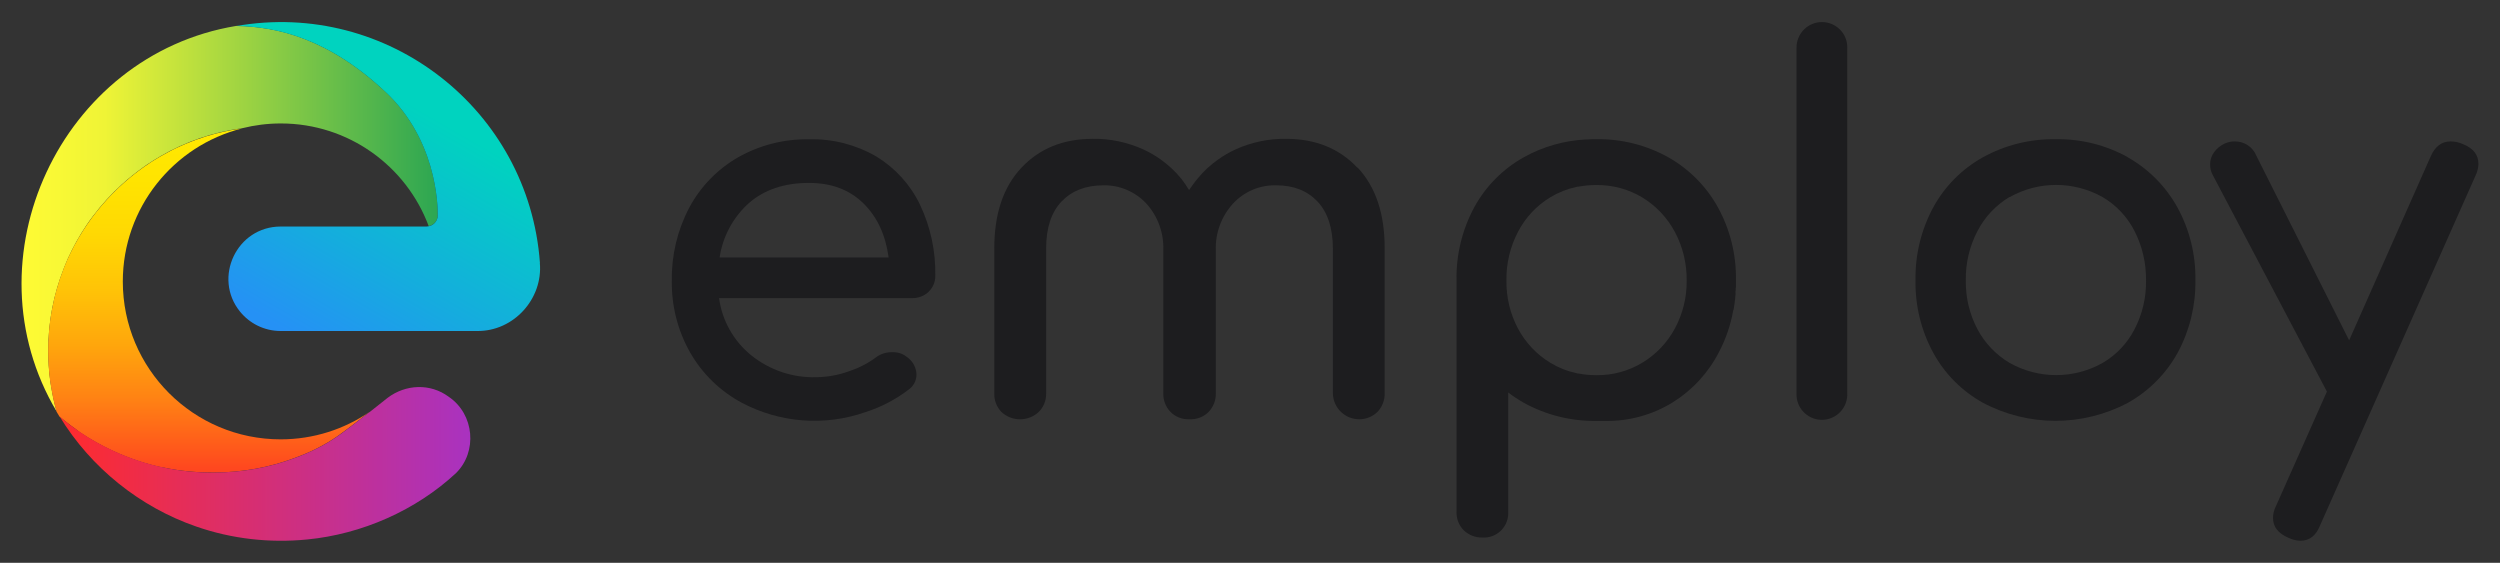 <svg xmlns="http://www.w3.org/2000/svg" xmlns:xlink="http://www.w3.org/1999/xlink" id="Capa_1" data-name="Capa 1" viewBox="0 0 269.94 60.77">
  <rect x="0" y="0" width="269.94" height="60.77" fill="#333333" stroke="none"/>
  <defs>
    <style>
      .cls-1 {
        fill: url(#linear-gradient);
      }

      .cls-2 {
        fill: #1d1d1f;
      }

      .cls-3 {
        fill: url(#linear-gradient-3);
      }

      .cls-4 {
        fill: url(#linear-gradient-4);
      }

      .cls-5 {
        fill: url(#linear-gradient-2);
      }
    </style>
    <linearGradient id="linear-gradient" x1="2.32" y1="23.63" x2="47.26" y2="23.63" gradientUnits="userSpaceOnUse">
      <stop offset="0" stop-color="#fffb34"/>
      <stop offset=".2" stop-color="#eff436"/>
      <stop offset="1" stop-color="#2ca652"/>
    </linearGradient>
    <linearGradient id="linear-gradient-2" x1="22.57" y1="51.02" x2="22.57" y2="13.86" gradientUnits="userSpaceOnUse">
      <stop offset="0" stop-color="#ff4420"/>
      <stop offset=".05" stop-color="#ff531c"/>
      <stop offset=".21" stop-color="#ff8114"/>
      <stop offset=".37" stop-color="#ffa60c"/>
      <stop offset=".53" stop-color="#ffc307"/>
      <stop offset=".69" stop-color="#ffd803"/>
      <stop offset=".85" stop-color="#ffe400"/>
      <stop offset="1" stop-color="#ffe900"/>
    </linearGradient>
    <linearGradient id="linear-gradient-3" x1="6.43" y1="50.09" x2="50.77" y2="50.09" gradientUnits="userSpaceOnUse">
      <stop offset="0" stop-color="#ff2b2c"/>
      <stop offset="1" stop-color="#a932c0"/>
    </linearGradient>
    <linearGradient id="linear-gradient-4" x1="30.42" y1="36.68" x2="47.12" y2="7.75" gradientUnits="userSpaceOnUse">
      <stop offset=".03" stop-color="#2591f5"/>
      <stop offset=".36" stop-color="#15acde"/>
      <stop offset=".87" stop-color="#00d3bf"/>
    </linearGradient>
  </defs>
  <g>
    <path class="cls-2" d="m100.27,31.5c.47-.45.73-1.07.72-1.72.05-2.65-.51-5.27-1.65-7.67-1.03-2.16-2.67-3.96-4.71-5.21-2.21-1.28-4.73-1.93-7.29-1.86-2.68-.04-5.32.63-7.65,1.95-2.23,1.28-4.05,3.16-5.26,5.42-1.28,2.42-1.93,5.13-1.89,7.86-.05,2.74.64,5.45,2,7.83,1.31,2.28,3.24,4.15,5.56,5.39,4.12,2.18,8.95,2.55,13.35,1.01,1.67-.53,3.24-1.35,4.63-2.41.55-.37.88-.99.88-1.65-.02-.74-.39-1.43-.99-1.86-.46-.39-1.05-.58-1.65-.55-.66-.01-1.29.2-1.81.61-.89.65-1.88,1.14-2.93,1.48-1.1.39-2.26.59-3.42.61-2.55.08-5.05-.76-7.04-2.36-1.9-1.54-3.15-3.75-3.48-6.18h20.82c.67.02,1.32-.22,1.81-.68Zm-22.57-3.7c.34-2.26,1.45-4.33,3.15-5.86,1.67-1.46,3.83-2.19,6.5-2.19,2.41,0,4.36.73,5.86,2.19s2.41,3.42,2.74,5.86h-18.25Z"/>
    <path class="cls-2" d="m198.68,3.2c-1.06-1.08-2.8-1.09-3.88-.03-.53.53-.83,1.25-.82,2v37.31c-.06,1.51,1.12,2.79,2.63,2.85,1.51.06,2.79-1.12,2.85-2.63,0-.07,0-.14,0-.21V5.17c.02-.74-.26-1.45-.78-1.97Z"/>
    <path class="cls-2" d="m235.1,22.38c-1.25-2.26-3.11-4.13-5.36-5.4h.02c-2.39-1.33-5.09-2-7.82-1.95-2.74-.04-5.43.63-7.83,1.95-2.26,1.26-4.12,3.13-5.36,5.4-1.31,2.42-1.97,5.14-1.92,7.89-.05,2.73.61,5.43,1.92,7.83,1.24,2.27,3.1,4.14,5.36,5.39,4.9,2.6,10.76,2.6,15.66,0,2.25-1.26,4.11-3.13,5.36-5.39,1.3-2.4,1.96-5.1,1.92-7.83.05-2.75-.62-5.47-1.95-7.89Zm-4.62,13.17c-.78,1.52-1.98,2.78-3.45,3.64-3.11,1.75-6.91,1.75-10.03,0-1.47-.87-2.68-2.13-3.48-3.64-.86-1.63-1.29-3.44-1.26-5.28-.03-1.85.4-3.68,1.26-5.32.78-1.52,1.98-2.79,3.44-3.67h.04c3.11-1.75,6.91-1.75,10.03,0,1.48.87,2.67,2.14,3.45,3.67.84,1.64,1.26,3.47,1.24,5.32.03,1.84-.39,3.65-1.24,5.28Z"/>
    <path class="cls-2" d="m187.44,31.07v-.8c.05-2.75-.62-5.47-1.95-7.89-1.25-2.26-3.11-4.13-5.36-5.4-2.37-1.32-5.04-1.99-7.75-1.95h-.05c-.33,0-.66,0-.98.03h-.13c-2.34.12-4.62.77-6.67,1.91-2.26,1.26-4.12,3.13-5.36,5.4-1.31,2.42-1.97,5.14-1.92,7.89v24.98c-.03.76.25,1.49.79,2.03.54.51,1.26.79,2,.77,1.45.09,2.7-1.01,2.79-2.47,0-.11,0-.22,0-.33v-12.86c.54.41,1.11.79,1.7,1.12,2.4,1.32,5.1,1.99,7.83,1.95h1.03c2.52.03,5-.66,7.15-1.97,2.14-1.32,3.89-3.21,5.04-5.45.75-1.42,1.27-2.95,1.55-4.53l.04-.08c.02-.11.04-.23.05-.34.02-.11.02-.12.03-.18l.04-.26c0-.09,0-.17.03-.26.03-.09,0-.14.02-.21s0-.21.03-.31c.03-.1,0-.14,0-.21s0-.21.02-.31,0-.18,0-.26Zm-6.61,4.43c-.82,1.51-2.03,2.78-3.51,3.67-1.49.9-3.2,1.36-4.95,1.34-.65,0-1.3-.06-1.94-.18h-.04c-.06,0-.12-.02-.18-.04-.99-.21-1.94-.59-2.81-1.12-1.47-.89-2.67-2.16-3.48-3.67-.86-1.61-1.29-3.41-1.26-5.23-.03-1.83.41-3.64,1.26-5.26.8-1.53,2-2.81,3.48-3.71.88-.53,1.84-.91,2.84-1.12l.14-.03h.08c.63-.12,1.27-.17,1.92-.17,1.74-.02,3.45.44,4.95,1.34,1.48.9,2.69,2.18,3.51,3.71.86,1.61,1.3,3.41,1.28,5.24.03,1.82-.42,3.63-1.29,5.23Z"/>
    <path class="cls-2" d="m267.62,17.67c-.02.46-.13.9-.33,1.31l-16.76,37.71c-.44,1.13-1.15,1.7-2.14,1.7-.46-.02-.9-.13-1.31-.33-1.1-.47-1.65-1.19-1.65-2.13,0-.46.12-.91.33-1.31l5.49-12.34-12.33-23.39c-.19-.35-.29-.75-.28-1.15,0-.47.15-.93.43-1.31.3-.41.7-.73,1.16-.94.35-.15.72-.23,1.1-.22,1.01,0,1.92.6,2.3,1.54l10.02,19.94,8.82-19.89c.47-1.06,1.18-1.59,2.13-1.59.45,0,.9.09,1.31.28,1.13.44,1.7,1.15,1.7,2.14Z"/>
    <path class="cls-2" d="m146.57,18.11c-1.96-2.08-4.52-3.12-7.7-3.12-1.89-.03-3.76.37-5.48,1.15-.65.3-1.27.66-1.86,1.08-.84.59-1.6,1.3-2.25,2.1-.19.2-.89,1.2-.89,1.2-.25-.42-.53-.82-.82-1.2-.65-.8-1.4-1.5-2.24-2.1-.59-.42-1.21-.78-1.86-1.08-1.72-.78-3.59-1.18-5.48-1.15-3.18,0-5.74,1.04-7.7,3.12-1.96,2.08-2.93,4.99-2.93,8.71v15.66c-.02.74.25,1.46.77,2,1.13,1.06,2.89,1.06,4.03,0,.53-.53.82-1.25.8-2v-15.66c0-2.23.56-3.91,1.67-5.07s2.6-1.73,4.46-1.74c1.77-.05,3.48.67,4.69,1.97,1.25,1.38,1.9,3.19,1.83,5.04v15.45c-.02.74.25,1.46.77,2,.53.54,1.27.83,2.03.8h.07c.76.03,1.49-.26,2.03-.8.51-.54.79-1.26.77-2v-15.43c-.07-1.86.59-3.66,1.84-5.04,1.2-1.31,2.91-2.04,4.68-1.99,1.87,0,3.35.58,4.45,1.74,1.1,1.16,1.66,2.85,1.67,5.07v15.66c.03,1.57,1.33,2.82,2.9,2.79.72-.01,1.4-.3,1.92-.8.51-.54.79-1.26.77-2v-15.66c.01-3.71-.96-6.62-2.91-8.71h0Z"/>
  </g>
  <g>
    <path class="cls-1" d="m5.74,42.92c-.04-.19-.08-.38-.11-.57-.06-.33-.12-.66-.17-.99-.01-.09-.03-.18-.04-.27-.14-1.05-.21-2.12-.21-3.22h0c-.01-3.11.58-6.1,1.67-8.86,0,0,0-.02.01-.03.01-.03.03-.07.04-.1.05-.12.09-.23.14-.35.05-.12.1-.24.15-.35.01-.03.03-.07.04-.1.03-.06.05-.13.08-.19.57-1.25,1.24-2.45,2-3.58.22-.32.44-.64.68-.95.93-1.24,1.98-2.4,3.13-3.44.72-.65,1.48-1.26,2.27-1.83.29-.21.59-.41.89-.6,0,0,0,0,0,0,.09-.06.18-.12.28-.18.08-.05.16-.1.25-.15.04-.03.08-.05.13-.08.14-.08.28-.17.42-.25,0,0,0,0,0,0,2.65-1.53,5.62-2.57,8.78-2.99,1.33-.33,2.72-.51,4.15-.51,7.32,0,13.56,4.61,15.97,11.09.43-.09.79-.4.92-.82.03-.08.04-.15.05-.24,0,0,.34-7.48-5.25-13.07-6.46-6.23-12.21-7.41-16.46-7.49-.02,0-.03,0-.05,0C6.55,5.93-3.71,27.94,6.12,44.44c-.06-.22-.12-.44-.18-.66-.02-.08-.04-.16-.06-.24-.05-.21-.1-.41-.14-.62Z"/>
    <path class="cls-5" d="m17.65,50.48s0,0,0,0c1.85.39,3.72.56,5.58.54,2.94-.02,5.86-.54,8.61-1.58,1.62-.59,3.18-1.35,4.61-2.35.28-.2.68-.49,1.12-.82.22-.17.46-.35.7-.53.12-.09.24-.19.36-.28.14-.11.28-.21.41-.32.3-.23.59-.46.87-.67-2.73,1.87-6.04,2.97-9.61,2.97-9.41,0-17.04-7.63-17.04-17.04,0-7.97,5.48-14.67,12.87-16.53-1.34.18-2.64.47-3.9.86-.76.24-1.5.51-2.23.82-.18.08-.36.16-.54.24-.72.32-1.41.68-2.09,1.07,0,0,0,0,0,0-.14.08-.28.16-.42.25-.04.03-.08.05-.13.08-.08.05-.16.1-.25.15-.09.06-.19.12-.28.18,0,0,0,0,0,0-3.96,2.57-7.12,6.26-9.05,10.58-.01.03-.03.07-.04.1-.05.12-.1.24-.15.35-.05.11-.1.23-.14.35-.02.04-.03.08-.05.13-.29.73-.54,1.47-.75,2.23-.11.38-.21.77-.3,1.16-.09.39-.17.79-.24,1.18-.11.6-.19,1.2-.25,1.81-.02.2-.04.41-.05.61-.05.62-.07,1.24-.07,1.87,0,1.09.07,2.16.21,3.22.01.09.02.18.04.27.05.33.1.66.17.99.04.19.07.38.11.57.04.21.09.41.14.62.02.08.04.16.06.24.06.22.11.44.18.66.1.18.21.35.31.52.09.07.17.14.26.21.16.13.33.26.49.39.17.13.33.26.5.38.17.13.34.25.51.37.02.01.03.02.05.04s.03.02.05.04c.02.01.03.02.05.04.02.01.03.02.05.04.08.06.17.12.25.19,1.13.76,2.32,1.43,3.55,2,1.77.82,3.6,1.43,5.46,1.82Z"/>
    <path class="cls-3" d="m39.93,44.47c-.28.22-.57.44-.87.67-.14.11-.28.21-.41.32-.12.09-.24.19-.36.28-.24.18-.48.36-.7.53-.45.34-.84.63-1.12.82-1.43,1-2.99,1.76-4.61,2.35-2.75,1.04-5.68,1.56-8.61,1.58-1.86.03-3.73-.15-5.58-.54,0,0,0,0,0,0-1.86-.39-3.69-1-5.46-1.82-1.23-.57-2.42-1.23-3.55-2-.77-.52-1.51-1.08-2.22-1.69,3.36,5.52,8.68,9.8,14.8,11.9,3.81,1.32,7.91,1.78,11.92,1.38,5.92-.57,11.78-3.16,16.09-7.18,2.3-2.27,2-6.33-.8-8.23-2-1.48-4.65-1.35-6.59.11l-1.92,1.52Z"/>
    <path class="cls-4" d="m58.3,28.39C57.11,11.83,41.82-.05,25.5,2.81c.02,0,.03,0,.05,0,4.25.08,10.01,1.26,16.46,7.49,5.59,5.59,5.25,13.07,5.25,13.07,0,.08-.02.16-.05.24-.13.42-.49.74-.92.82-.07.01-.15.02-.22.03-.18,0-.38,0-.59,0-3.95,0-11.73,0-15.17,0-4.76,0-7.35,5.55-4.39,9.19,1.04,1.28,2.62,2.09,4.39,2.09h13.78s1.07,0,2.41,0c1.79,0,4.08,0,5.01,0,3.96.05,7.13-3.48,6.78-7.35Z"/>
  </g>
</svg>
